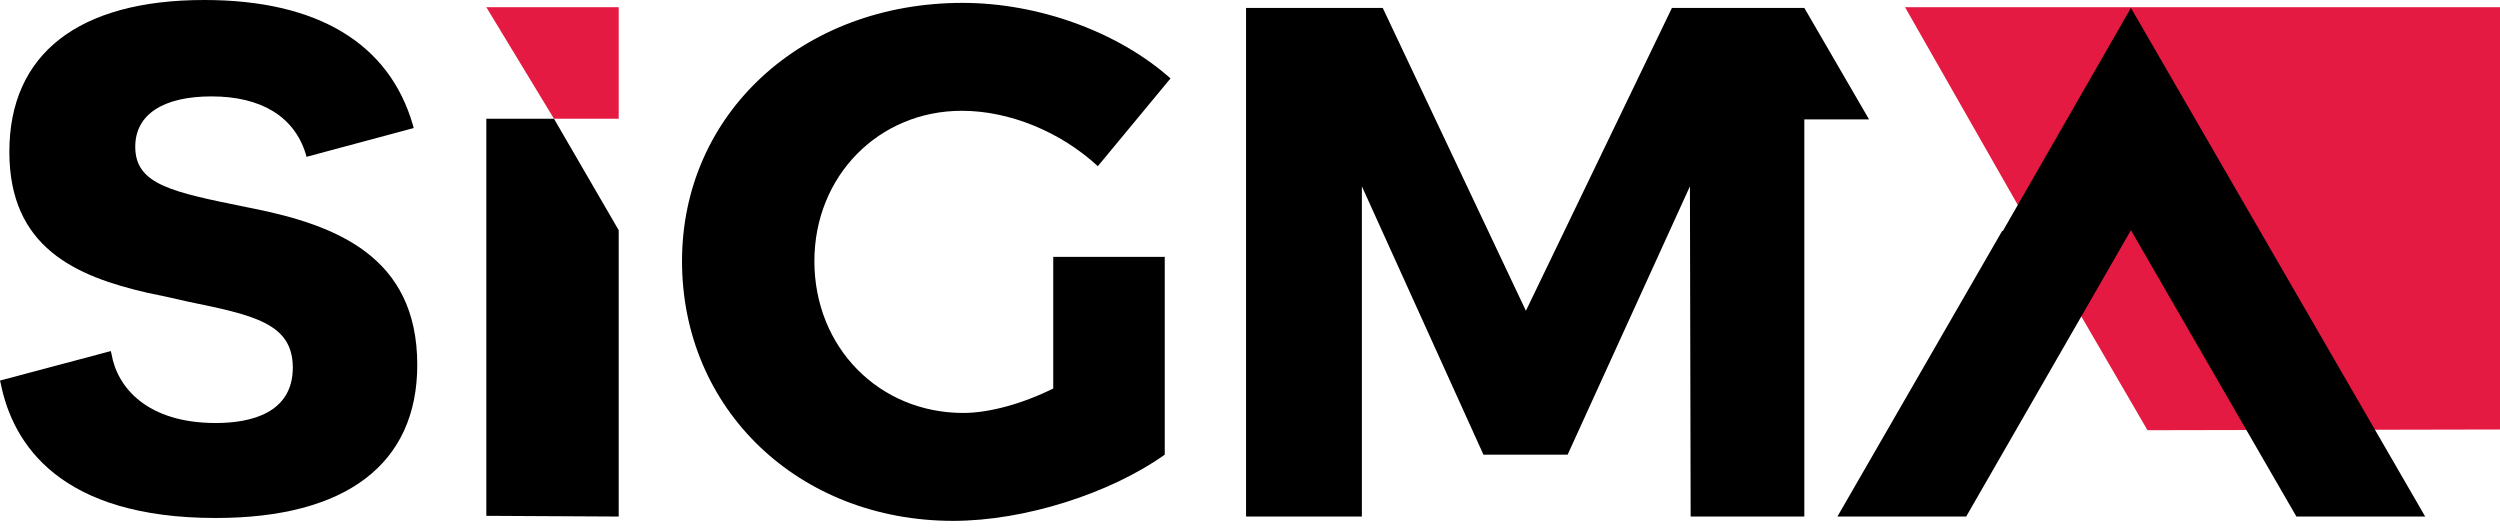 <?xml version="1.0" encoding="utf-8"?>
<!-- Generator: Adobe Illustrator 25.0.1, SVG Export Plug-In . SVG Version: 6.00 Build 0)  -->
<svg version="1.1" id="Layer_1" xmlns="http://www.w3.org/2000/svg" xmlns:xlink="http://www.w3.org/1999/xlink" x="0px" y="0px"
	 viewBox="0 0 347.5 73.7" style="enable-background:new 0 0 347.5 73.7;" xml:space="preserve">
<style type="text/css">
	.st0{fill:#E41A42;}
</style>
<g>
	<g>
		<g>
			<g>
				<g>
					<polygon id="XMLID_208_" class="st0" points="298.5,59.8 347.5,59.7 347.5,1 264.8,1 289.2,43.8 					"/>
					<polygon id="XMLID_207_" class="st0" points="86,16.5 86,1 67.6,1 77,16.5 					"/>
					<g id="XMLID_161_">
						<g id="XMLID_206_">
							<path d="M94.8,36.3c0,20.6,16.2,36.1,37.7,36.1c9.9,0,21.8-3.8,29.4-9.2V35.7h-15.5V54c-4.2,2.1-8.9,3.4-12.5,3.4
								c-11.7,0-20.7-9.1-20.7-21.1c0-11.8,8.9-20.9,20.5-20.9c6.6,0,13.7,2.9,18.9,7.7l10.1-12.2c-7.3-6.5-18.4-10.5-28.9-10.5
								C111.5,0.4,94.8,15.8,94.8,36.3z"/>
						</g>
						<g id="XMLID_165_">
							<polygon points="67.6,16.5 67.6,71.7 86,71.8 86,32 77,16.5 							"/>
						</g>
						<g id="XMLID_164_">
							<path d="M58,50.7C58,35.6,46.6,31.3,35.3,29l-1-0.2c-10.3-2.1-15.5-3.1-15.5-8.4c0-4.5,3.9-7,10.6-7c6.9,0,11.5,2.8,13.1,8
								l0.1,0.4l14.9-4l-0.1-0.4C54.1,6,44.1,0,28.4,0C10.9,0,1.3,7.5,1.3,21.1c0,13.3,9.2,17.3,19.2,19.6c2,0.4,3.8,0.8,5.5,1.2
								c9.2,1.9,14.7,3,14.7,9.2c0,6.3-5.8,7.7-10.7,7.7c-9.5,0-13.7-4.9-14.5-9.6l-0.1-0.4L0,52.9l0.1,0.4C1.8,61.8,8.4,72,30,72
								C48.1,72,58,64.5,58,50.7z"/>
						</g>
						<g id="XMLID_163_">
							<polygon points="259.8,16.6 250.8,1.1 250.8,1.1 250.8,1.1 232.4,1.1 212.1,43.2 192.2,1.1 173.2,1.1 173.2,71.8 189.3,71.8 
								189.3,25.9 206.2,63.2 217.9,63.2 234.9,25.9 235,71.8 250.8,71.8 250.8,16.6 							"/>
						</g>
						<g id="XMLID_162_">
							<polygon points="337.1,71.8 296.2,1.1 287.3,16.6 278.4,32.1 278.3,32.1 255.4,71.8 273.3,71.8 296.2,32 319.2,71.8 							
								"/>
						</g>
					</g>
				</g>
			</g>
		</g>
	</g>
</g>
</svg>